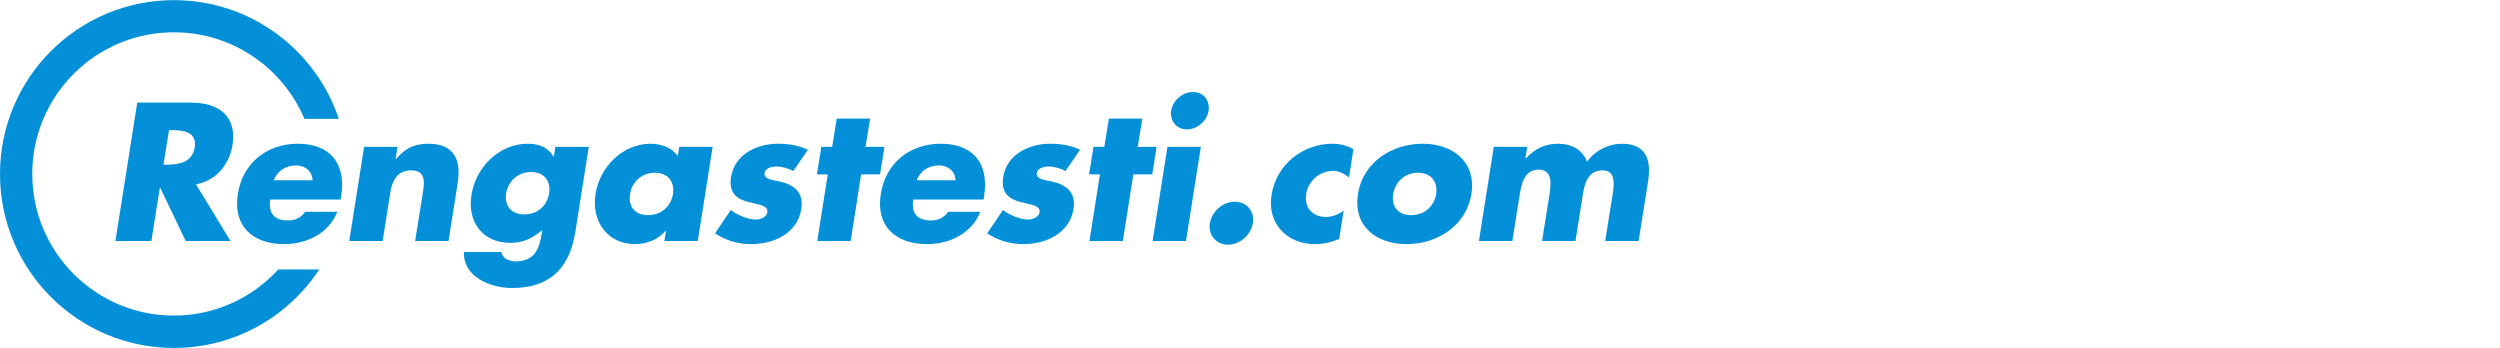 <?xml version="1.0" encoding="UTF-8" standalone="no"?>
<svg
   xmlns:dc="http://purl.org/dc/elements/1.1/"
   xmlns:cc="http://creativecommons.org/ns#"
   xmlns:rdf="http://www.w3.org/1999/02/22-rdf-syntax-ns#"
   xmlns:svg="http://www.w3.org/2000/svg"
   xmlns="http://www.w3.org/2000/svg"
   version="1.1"
   id="svg6001"
   viewBox="0 0 790 110"
   height="110"
   width="790">
  <defs
     id="defs6003" />
  <g fill="#0490d8"
     transform="translate(0,-942.362)"
     id="layer1">
    <g
       id="g6120"
       transform="translate(-1315.327,-894.946)">
      <g
         id="g1207">
        <path
           d="m 1403.255,1922.462 c -8.182,8.932 -19.906,14.566 -32.971,14.566 -24.719,0 -44.76,-20.035 -44.76,-44.754 0,-24.725 20.041,-44.758 44.76,-44.758 18.545,0 34.453,11.279 41.242,27.354 l 10.867,0 c -7.291,-21.799 -27.859,-37.516 -52.109,-37.516 -30.352,0 -54.957,24.602 -54.957,54.957 0,30.348 24.605,54.951 54.957,54.951 19.209,0 36.107,-9.865 45.934,-24.801 l -12.963,0 z"
           id="path1209"
           />
      </g>
      <g
         id="g1211">
        <path
           d="m 1388.162,1913.467 -14.152,0 -8.062,-16.819 -0.116,0 -2.668,16.819 -11.367,0 6.901,-43.73 16.993,0 c 8.643,0 14.559,4.117 13.107,13.455 -0.985,6.032 -5.161,11.252 -11.541,12.354 l 10.905,17.921 z m -21.17,-24.127 1.102,0 c 3.713,0 8.004,-0.695 8.758,-5.451 0.754,-4.756 -3.306,-5.453 -7.018,-5.453 l -1.102,0 -1.74,10.904 z"
           id="path1213"
           />
        <path
           d="m 1422.961,1900.36 -22.213,0 c -0.696,4.292 1.218,6.611 5.567,6.611 2.263,0 4.002,-0.754 5.452,-2.725 l 10.15,0 c -1.334,3.479 -3.828,6.031 -6.845,7.713 -2.958,1.682 -6.495,2.494 -9.917,2.494 -9.86,0 -16.299,-5.568 -14.674,-15.834 1.565,-9.918 9.279,-15.891 18.965,-15.891 10.324,0 15.312,6.379 13.688,16.529 l -0.173,1.103 z m -8.873,-6.09 c -0.059,-2.842 -2.379,-4.697 -5.221,-4.697 -3.074,0 -5.857,1.623 -7.018,4.697 l 12.239,0 z"
           id="path1215"
           />
        <path
           d="m 1440.361,1887.542 0.115,0 c 3.017,-3.597 6.148,-4.813 10.266,-4.813 8.004,0 10.383,5.045 9.223,12.354 l -2.9,18.385 -10.556,0 2.32,-14.499 c 0.405,-2.843 1.682,-7.83 -3.538,-7.83 -4.292,0 -6.031,3.19 -6.611,6.901 l -2.437,15.428 -10.556,0 4.697,-29.753 10.557,0 -0.58,3.827 z"
           id="path1217"
           />
        <path
           d="m 1497.143,1910.568 c -2.029,12.644 -9.105,17.747 -20.067,17.747 -6.845,0 -15.428,-3.537 -15.138,-11.367 l 11.832,0 c 0.174,1.044 0.812,1.798 1.623,2.262 0.871,0.465 1.914,0.696 2.9,0.696 5.684,0 7.424,-3.712 8.178,-8.526 l 0.232,-1.392 c -3.19,2.726 -6.206,4.06 -10.15,4.06 -8.699,0 -13.629,-6.611 -12.237,-15.195 1.392,-8.699 8.7,-16.123 17.806,-16.123 3.479,0 6.496,1.16 8.119,4.117 l 0.117,0 0.463,-3.132 10.557,0 -4.235,26.853 z m -21.866,-12.18 c -0.58,3.771 1.449,6.67 5.742,6.67 4.291,0 7.249,-2.899 7.829,-6.67 0.58,-3.653 -1.392,-6.728 -5.684,-6.728 -4.292,0 -7.307,3.075 -7.887,6.728 z"
           id="path1219"
           />
        <path
           d="m 1535.828,1913.467 -10.557,0 0.522,-3.306 -0.116,0 c -2.32,2.958 -6.205,4.292 -9.686,4.292 -8.816,0 -13.861,-7.365 -12.47,-15.892 1.334,-8.526 8.584,-15.833 17.399,-15.833 3.422,0 6.786,1.275 8.584,3.885 l 0.464,-2.899 10.556,0 -4.696,29.753 z m -21.402,-14.847 c -0.638,3.771 1.393,6.67 5.684,6.67 4.293,0 7.25,-2.899 7.889,-6.67 0.58,-3.653 -1.45,-6.728 -5.742,-6.728 -4.292,0 -7.251,3.074 -7.831,6.728 z"
           id="path1221"
           />
        <path
           d="m 1565.988,1891.37 c -1.451,-0.869 -3.654,-1.449 -5.453,-1.449 -1.217,0 -3.363,0.521 -3.596,2.029 -0.348,2.031 2.9,2.32 4.35,2.61 4.756,0.986 8.121,3.306 7.25,8.815 -1.275,7.83 -8.932,11.078 -15.833,11.078 -4.233,0 -8.178,-1.218 -11.426,-3.422 l 4.987,-7.365 c 1.914,1.508 5.278,3.016 7.889,3.016 1.334,0 3.363,-0.639 3.653,-2.262 0.349,-2.32 -2.958,-2.437 -6.09,-3.307 -3.19,-0.869 -6.206,-2.494 -5.394,-7.83 1.16,-7.307 8.293,-10.555 14.789,-10.555 3.364,0 6.67,0.521 9.512,1.914 l -4.638,6.728 z"
           id="path1223"
           />
        <path
           d="m 1584.141,1913.467 -10.556,0 3.306,-21.053 -3.422,0 1.393,-8.7 3.422,0 1.449,-8.932 10.557,0 -1.45,8.932 5.974,0 -1.393,8.7 -5.973,0 -3.307,21.053 z"
           id="path1225"
           />
        <path
           d="m 1626.132,1900.36 -22.214,0 c -0.695,4.292 1.219,6.611 5.568,6.611 2.262,0 4.002,-0.754 5.451,-2.725 l 10.15,0 c -1.334,3.479 -3.828,6.031 -6.844,7.713 -2.958,1.682 -6.496,2.494 -9.918,2.494 -9.859,0 -16.298,-5.568 -14.674,-15.834 1.566,-9.918 9.279,-15.891 18.966,-15.891 10.323,0 15.312,6.379 13.688,16.529 l -0.173,1.103 z m -8.874,-6.09 c -0.059,-2.842 -2.378,-4.697 -5.22,-4.697 -3.074,0 -5.858,1.623 -7.019,4.697 l 12.239,0 z"
           id="path1227"
           />
        <path
           d="m 1651.999,1891.37 c -1.45,-0.869 -3.654,-1.449 -5.452,-1.449 -1.218,0 -3.363,0.521 -3.596,2.029 -0.348,2.031 2.9,2.32 4.35,2.61 4.756,0.986 8.12,3.306 7.25,8.815 -1.275,7.83 -8.932,11.078 -15.834,11.078 -4.233,0 -8.178,-1.218 -11.426,-3.422 l 4.988,-7.365 c 1.914,1.508 5.277,3.016 7.888,3.016 1.334,0 3.364,-0.639 3.653,-2.262 0.349,-2.32 -2.957,-2.437 -6.09,-3.307 -3.189,-0.869 -6.205,-2.494 -5.393,-7.83 1.159,-7.307 8.293,-10.555 14.789,-10.555 3.363,0 6.67,0.521 9.512,1.914 l -4.639,6.728 z"
           id="path1229"
           />
        <path
           d="m 1670.152,1913.467 -10.557,0 3.307,-21.053 -3.422,0 1.392,-8.7 3.422,0 1.45,-8.932 10.556,0 -1.45,8.932 5.975,0 -1.393,8.7 -5.974,0 -3.306,21.053 z"
           id="path1231"
           />
        <path
           d="m 1690.103,1913.467 -10.556,0 4.697,-29.753 10.557,0 -4.698,29.753 z m 7.133,-41.178 c -0.464,3.248 -3.596,5.916 -6.844,5.916 -3.248,0 -5.451,-2.668 -4.988,-5.916 0.522,-3.247 3.654,-5.915 6.902,-5.915 3.248,0 5.452,2.668 4.93,5.915 z"
           id="path1233"
           />
        <path
           d="m 1711.214,1907.842 c -0.58,3.711 -4.06,6.785 -7.83,6.785 -3.77,0 -6.321,-3.074 -5.741,-6.785 0.637,-3.771 4.117,-6.786 7.887,-6.786 3.77,0 6.322,3.016 5.684,6.786 z"
           id="path1235"
           />
        <path
           d="m 1741.604,1893.401 c -1.392,-1.16 -3.074,-2.088 -5.104,-2.088 -4.06,0 -7.771,3.131 -8.409,7.249 -0.696,4.292 1.914,7.308 6.264,7.308 1.856,0 4.002,-0.754 5.567,-2.029 l -1.392,8.932 c -2.493,1.16 -5.161,1.682 -7.714,1.682 -8.815,0 -15.137,-6.554 -13.688,-15.543 1.508,-9.57 9.859,-16.182 19.197,-16.182 2.437,0 4.756,0.58 6.67,1.739 l -1.391,8.932 z"
           id="path1237"
           />
        <path
           d="m 1780.29,1898.62 c -1.624,10.092 -10.903,15.834 -20.474,15.834 -9.512,0 -16.994,-5.684 -15.369,-15.834 1.565,-10.149 10.846,-15.891 20.415,-15.891 9.569,0 16.993,5.741 15.428,15.891 z m -24.708,0 c -0.637,3.771 1.393,6.67 5.685,6.67 4.292,0 7.249,-2.899 7.888,-6.67 0.58,-3.653 -1.45,-6.728 -5.742,-6.728 -4.292,0 -7.251,3.074 -7.831,6.728 z"
           id="path1239"
           />
        <path
           d="m 1797.342,1887.426 0.115,0 c 3.017,-3.306 6.322,-4.697 10.15,-4.697 4.292,0 7.714,1.739 9.222,5.684 2.668,-3.713 6.96,-5.684 11.02,-5.684 7.54,0 9.338,4.93 8.294,11.773 l -3.016,18.965 -10.557,0 2.263,-14.209 c 0.464,-3.074 1.392,-8.12 -3.074,-8.12 -4.872,0 -5.8,4.582 -6.321,8.12 l -2.262,14.209 -10.557,0 2.262,-14.209 c 0.522,-3.307 1.334,-8.352 -3.363,-8.352 -4.698,0 -5.51,5.045 -6.031,8.352 l -2.263,14.209 -10.556,0 4.697,-29.753 10.557,0 -0.58,3.712 z"
           id="path1241"
           />
      </g>
    </g>
  </g>
</svg>
